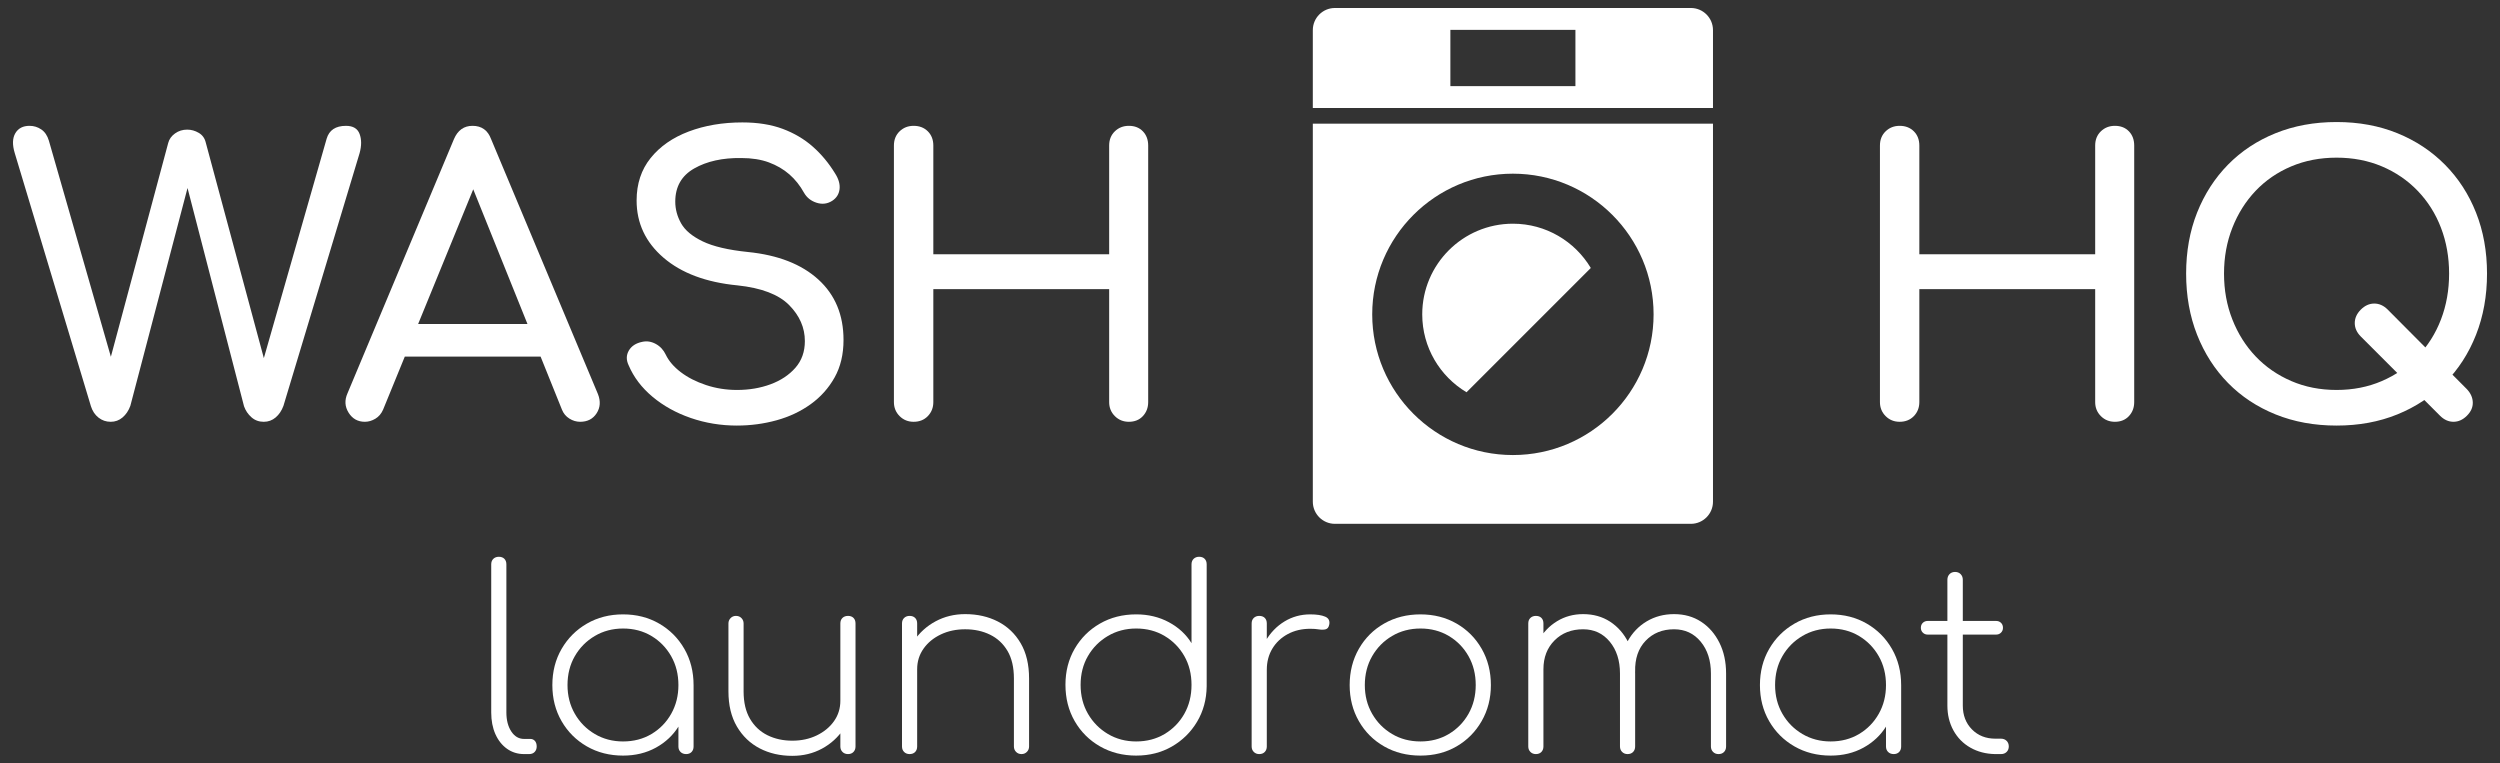 <?xml version="1.0" encoding="UTF-8"?> <svg xmlns="http://www.w3.org/2000/svg" clip-rule="evenodd" fill-rule="evenodd" stroke-linejoin="round" stroke-miterlimit="2" viewBox="0 0 950 290"><rect x="0" y="0" width="950" height="290" fill="#333333" stroke="none"/><g fill="#fff"><g fill-rule="nonzero" transform="translate(-242.011 -336)"><path d="m441.155 622.551c-2.432 0-4.592-.672-6.48-2.016s-3.36-3.2-4.416-5.568-1.584-5.12-1.584-8.256v-56.256c0-.896.272-1.6.816-2.112s1.232-.768 2.064-.768c.896 0 1.6.256 2.112.768s.768 1.216.768 2.112v56.256c0 2.944.624 5.36 1.872 7.248s2.864 2.832 4.848 2.832h2.4c.704 0 1.28.256 1.728.768s.672 1.216.672 2.112c0 .832-.256 1.52-.768 2.064s-1.216.816-2.112.816z"></path><path d="m478.787 623.127c-5.126 0-9.719-1.168-13.78-3.504s-7.26-5.53-9.596-9.582c-2.336-4.051-3.504-8.617-3.504-13.698 0-5.138 1.174-9.731 3.522-13.777 2.347-4.047 5.547-7.242 9.6-9.587 4.052-2.344 8.633-3.516 13.743-3.516 5.109 0 9.685 1.168 13.728 3.504 4.042 2.336 7.231 5.536 9.567 9.6s3.504 8.656 3.504 13.776l-2.4 3.84c0 4.336-1.067 8.235-3.203 11.697-2.135 3.463-5.036 6.203-8.701 8.22-3.666 2.018-7.826 3.027-12.48 3.027zm-.004-5.376c4.035 0 7.636-.944 10.804-2.832s5.664-4.452 7.488-7.691 2.736-6.87 2.736-10.893c0-4.091-.919-7.751-2.757-10.981-1.839-3.23-4.337-5.79-7.494-7.68-3.158-1.89-6.749-2.835-10.773-2.835-3.966 0-7.549.944-10.75 2.832s-5.73 4.442-7.586 7.662-2.784 6.885-2.784 10.995c0 4.042.928 7.679 2.784 10.911s4.384 5.792 7.584 7.68 6.783 2.832 10.748 2.832zm23.956 4.8c-.864 0-1.568-.266-2.112-.796-.544-.531-.816-1.225-.816-2.084v-17.568l1.824-5.76h3.936v23.328c0 .859-.256 1.553-.768 2.084-.512.53-1.2.796-2.064.796z"></path><path d="m543.107 623.223c-4.618 0-8.748-.944-12.391-2.832s-6.537-4.656-8.681-8.304-3.216-8.096-3.216-13.344v-25.824c0-.808.276-1.49.826-2.046.551-.556 1.226-.834 2.026-.834.851 0 1.548.278 2.092.834s.816 1.238.816 2.046v25.824c0 4.16.811 7.626 2.433 10.4 1.621 2.773 3.829 4.853 6.624 6.24 2.795 1.386 5.952 2.08 9.471 2.08 3.43 0 6.528-.672 9.293-2.016s4.947-3.151 6.547-5.419c1.6-2.269 2.4-4.846 2.4-7.733h4.8c-.256 3.968-1.44 7.536-3.552 10.704s-4.854 5.664-8.226 7.488-7.126 2.736-11.262 2.736zm21.159-.672c-.871 0-1.575-.272-2.112-.816-.538-.544-.807-1.232-.807-2.064v-46.752c0-.896.269-1.6.807-2.112.537-.512 1.241-.768 2.112-.768.87 0 1.561.256 2.073.768s.768 1.216.768 2.112v46.752c0 .832-.256 1.52-.768 2.064s-1.203.816-2.073.816z"></path><path d="m630.208 622.551c-.851 0-1.549-.278-2.093-.834s-.816-1.238-.816-2.046v-25.824c0-4.251-.81-7.748-2.432-10.491-1.621-2.743-3.83-4.801-6.625-6.172-2.795-1.372-5.952-2.057-9.471-2.057-3.424 0-6.516.658-9.276 1.974-2.761 1.316-4.945 3.116-6.552 5.402-1.608 2.285-2.412 4.883-2.412 7.792h-4.8c.256-3.968 1.44-7.536 3.552-10.704s4.864-5.664 8.256-7.488 7.136-2.736 11.232-2.736c4.636 0 8.782.938 12.438 2.815s6.545 4.629 8.667 8.256 3.183 8.097 3.183 13.409v25.824c0 .808-.275 1.49-.825 2.046-.551.556-1.226.834-2.026.834zm-42.557 0c-.832 0-1.52-.266-2.064-.796-.544-.531-.816-1.225-.816-2.084v-46.752c0-.886.272-1.588.816-2.105s1.232-.775 2.064-.775c.896 0 1.6.258 2.112.775s.768 1.219.768 2.105v46.752c0 .859-.256 1.553-.768 2.084-.512.53-1.216.796-2.112.796z"></path><path d="m673.78 623.127c-5.11 0-9.702-1.168-13.777-3.504-4.074-2.336-7.28-5.535-9.616-9.595-2.336-4.061-3.504-8.669-3.504-13.825 0-5.091 1.168-9.652 3.504-13.684s5.535-7.216 9.596-9.552 8.654-3.504 13.78-3.504c4.582 0 8.72.992 12.413 2.976s6.563 4.64 8.611 7.968v-29.952c0-.886.271-1.588.813-2.105.541-.517 1.23-.775 2.067-.775.896 0 1.6.258 2.112.775s.768 1.219.768 2.105v46.368c-.064 4.992-1.28 9.472-3.648 13.44s-5.552 7.104-9.552 9.408-8.522 3.456-13.567 3.456zm-.018-5.376c4.036 0 7.637-.944 10.804-2.832 3.166-1.888 5.661-4.444 7.485-7.667s2.736-6.891 2.736-11.005c0-4.096-.912-7.744-2.736-10.944s-4.319-5.744-7.485-7.632c-3.167-1.888-6.768-2.832-10.804-2.832-3.967 0-7.551.944-10.751 2.832s-5.728 4.432-7.584 7.632-2.784 6.848-2.784 10.944c0 4.116.935 7.785 2.805 11.009 1.87 3.223 4.398 5.778 7.584 7.665 3.186 1.886 6.763 2.83 10.73 2.83z"></path><path d="m719.555 590.487c.384-4.096 1.504-7.728 3.36-10.896s4.256-5.648 7.2-7.44 6.208-2.688 9.792-2.688c2.432 0 4.32.288 5.664.864s1.856 1.6 1.536 3.072c-.192.96-.64 1.536-1.344 1.728s-1.552.208-2.544.048-2.096-.24-3.312-.24c-3.2 0-6.048.672-8.544 2.016s-4.448 3.184-5.856 5.52-2.112 5.008-2.112 8.016zm.96 32.064c-.832 0-1.52-.272-2.064-.816s-.816-1.232-.816-2.064v-46.752c0-.896.272-1.6.816-2.112s1.232-.768 2.064-.768c.896 0 1.6.256 2.112.768s.768 1.216.768 2.112v46.752c0 .832-.256 1.52-.768 2.064s-1.216.816-2.112.816z"></path><path d="m781.784 623.127c-5.134 0-9.737-1.164-13.809-3.492-4.073-2.327-7.273-5.527-9.6-9.6-2.328-4.072-3.492-8.636-3.492-13.692 0-5.12 1.164-9.717 3.492-13.789 2.327-4.073 5.527-7.273 9.6-9.6 4.072-2.328 8.668-3.491 13.788-3.491s9.701 1.163 13.741 3.491c4.041 2.327 7.225 5.527 9.552 9.6 2.328 4.072 3.491 8.669 3.491 13.789 0 5.056-1.171 9.62-3.513 13.692-2.343 4.073-5.52 7.273-9.531 9.6-4.011 2.328-8.584 3.492-13.719 3.492zm.005-5.376c4.015 0 7.606-.944 10.774-2.832s5.664-4.448 7.488-7.68 2.736-6.88 2.736-10.944-.912-7.712-2.736-10.944-4.321-5.792-7.491-7.68c-3.171-1.888-6.755-2.832-10.752-2.832-3.998 0-7.597.944-10.797 2.832s-5.728 4.45-7.584 7.686-2.784 6.898-2.784 10.986c0 4.032.928 7.664 2.784 10.896s4.377 5.792 7.561 7.68c3.185 1.888 6.785 2.832 10.801 2.832z"></path><path d="m895.043 622.551c-.832 0-1.52-.272-2.064-.816s-.816-1.232-.816-2.064v-27.744c0-4.928-1.296-8.96-3.888-12.096s-5.968-4.704-10.128-4.704c-4.416 0-8.016 1.456-10.8 4.368s-4.112 6.832-3.984 11.76h-5.76c.128-4.416 1.088-8.256 2.88-11.52s4.224-5.808 7.296-7.632 6.528-2.736 10.368-2.736c3.904 0 7.328.96 10.272 2.88s5.264 4.576 6.96 7.968 2.544 7.296 2.544 11.712v27.744c0 .832-.256 1.52-.768 2.064s-1.216.816-2.112.816zm-69.408 0c-.832 0-1.52-.272-2.064-.816s-.816-1.232-.816-2.064v-46.752c0-.896.272-1.6.816-2.112s1.232-.768 2.064-.768c.896 0 1.6.256 2.112.768s.768 1.216.768 2.112v46.752c0 .832-.256 1.52-.768 2.064s-1.216.816-2.112.816zm34.848 0c-.832 0-1.52-.272-2.064-.816s-.816-1.232-.816-2.064v-27.744c0-4.928-1.296-8.96-3.888-12.096s-5.968-4.704-10.128-4.704c-4.416 0-8.032 1.408-10.848 4.224s-4.224 6.464-4.224 10.944h-4.8c.192-4.096 1.168-7.712 2.928-10.848s4.112-5.6 7.056-7.392 6.24-2.688 9.888-2.688c3.904 0 7.328.96 10.272 2.88s5.264 4.576 6.96 7.968 2.544 7.296 2.544 11.712v27.744c0 .832-.256 1.52-.768 2.064s-1.216.816-2.112.816z"></path><path d="m937.667 623.127c-5.126 0-9.719-1.168-13.78-3.504s-7.26-5.53-9.596-9.582c-2.336-4.051-3.504-8.617-3.504-13.698 0-5.138 1.174-9.731 3.522-13.777 2.347-4.047 5.547-7.242 9.6-9.587 4.052-2.344 8.633-3.516 13.743-3.516 5.109 0 9.685 1.168 13.728 3.504 4.042 2.336 7.231 5.536 9.567 9.6s3.504 8.656 3.504 13.776l-2.4 3.84c0 4.336-1.067 8.235-3.203 11.697-2.135 3.463-5.036 6.203-8.701 8.22-3.666 2.018-7.826 3.027-12.48 3.027zm-.004-5.376c4.035 0 7.636-.944 10.804-2.832s5.664-4.452 7.488-7.691 2.736-6.87 2.736-10.893c0-4.091-.919-7.751-2.757-10.981-1.839-3.23-4.337-5.79-7.494-7.68-3.158-1.89-6.749-2.835-10.773-2.835-3.966 0-7.549.944-10.75 2.832s-5.73 4.442-7.586 7.662-2.784 6.885-2.784 10.995c0 4.042.928 7.679 2.784 10.911s4.384 5.792 7.584 7.68 6.783 2.832 10.748 2.832zm23.956 4.8c-.864 0-1.568-.266-2.112-.796-.544-.531-.816-1.225-.816-2.084v-17.568l1.824-5.76h3.936v23.328c0 .859-.256 1.553-.768 2.084-.512.53-1.2.796-2.064.796z"></path><path d="m1000.16 622.551c-3.517-.064-6.653-.88-9.405-2.448s-4.896-3.744-6.432-6.528-2.304-5.936-2.304-9.456v-47.808c0-.865.269-1.578.807-2.137.537-.56 1.241-.839 2.112-.839.87 0 1.577.279 2.121.839.544.559.816 1.272.816 2.137v47.808c0 3.686 1.158 6.703 3.473 9.052s5.285 3.524 8.912 3.524h2.11c.88 0 1.6.276 2.15.829s.83 1.257.83 2.112-.27 1.555-.82 2.099c-.54.544-1.26.816-2.16.816zm-25.629-45.408c-.741 0-1.358-.247-1.851-.741-.494-.494-.741-1.105-.741-1.833 0-.78.247-1.41.741-1.89.493-.48 1.11-.72 1.851-.72h26.019c.74 0 1.36.24 1.85.72s.74 1.11.74 1.89c0 .728-.25 1.339-.74 1.833s-1.11.741-1.85.741z"></path></g><path d="m812 327h-128v120.925c0 3.905 3.17 7.075 7.075 7.075h113.85c3.905 0 7.075-3.17 7.075-7.075zm-64 16c24.836 0 45 20.164 45 45s-20.164 45-45 45-45-20.164-45-45 20.164-45 45-45zm-14.837 69.917c-8.48-5.065-14.163-14.333-14.163-24.917 0-16.006 12.994-29 29-29 10.584 0 19.852 5.683 24.917 14.163zm-49.163-90.917h128v-24.925c0-3.905-3.17-7.075-7.075-7.075h-113.85c-3.905 0-7.075 3.17-7.075 7.075zm84-25h-40v18h40z" transform="matrix(1.188 0 0 1.188 -313.721 -341.485)"></path><g fill-rule="nonzero" transform="translate(-322.512 8)"><path d="m364.551 152.28c-1.728 0-3.264-.528-4.608-1.584s-2.304-2.496-2.88-4.32l-28.944-96.192c-.96-3.168-.888-5.688.216-7.56s2.904-2.808 5.4-2.808c1.632 0 3.12.456 4.464 1.368s2.304 2.328 2.88 4.248l25.2 87.84h-3.168l23.328-86.976c.384-1.44 1.248-2.64 2.592-3.6s2.88-1.44 4.608-1.44c1.536 0 3 .408 4.392 1.224s2.28 2.04 2.664 3.672l23.472 87.12h-2.88l25.344-88.56c.96-3.264 3.408-4.896 7.344-4.896 2.688 0 4.416 1.032 5.184 3.096s.768 4.488 0 7.272l-28.944 96.048c-.672 1.824-1.656 3.288-2.952 4.392s-2.808 1.656-4.536 1.656c-1.824 0-3.384-.576-4.68-1.728s-2.232-2.544-2.808-4.176l-23.184-89.568h3.456l-23.472 89.424c-.672 1.824-1.656 3.288-2.952 4.392s-2.808 1.656-4.536 1.656z"></path><path d="m461.175 152.28c-2.688 0-4.752-1.152-6.192-3.456s-1.584-4.752-.432-7.344l40.464-96.624c1.44-3.36 3.792-5.04 7.056-5.04 3.456 0 5.808 1.68 7.056 5.04l40.608 96.912c1.056 2.688.888 5.112-.504 7.272s-3.48 3.24-6.264 3.24c-1.44 0-2.808-.408-4.104-1.224s-2.232-1.944-2.808-3.384l-35.712-88.704h4.032l-36.288 88.704c-.672 1.536-1.656 2.688-2.952 3.456s-2.616 1.152-3.96 1.152zm7.632-24.768 5.76-12.384h56.448l5.76 12.384z"></path><path d="m602.583 153.72c-6.144 0-12-.96-17.568-2.88s-10.416-4.608-14.544-8.064-7.152-7.44-9.072-11.952c-.96-2.016-.936-3.888.072-5.616s2.712-2.832 5.112-3.312c1.728-.384 3.432-.12 5.112.792s2.952 2.28 3.816 4.104c1.152 2.4 3.048 4.608 5.688 6.624s5.832 3.648 9.576 4.896 7.68 1.872 11.808 1.872c4.608 0 8.856-.72 12.744-2.16s7.032-3.528 9.432-6.264 3.6-6.12 3.6-10.152c0-5.088-1.992-9.648-5.976-13.68s-10.536-6.528-19.656-7.488c-11.904-1.152-21.264-4.656-28.08-10.512s-10.224-13.104-10.224-21.744c0-6.336 1.776-11.712 5.328-16.128s8.376-7.776 14.472-10.08 12.888-3.456 20.376-3.456c5.856 0 10.968.816 15.336 2.448s8.184 3.888 11.448 6.768 6.096 6.288 8.496 10.224c1.344 2.112 1.896 4.104 1.656 5.976s-1.176 3.336-2.808 4.392c-1.824 1.152-3.792 1.392-5.904.72s-3.696-1.92-4.752-3.744c-1.536-2.784-3.408-5.136-5.616-7.056s-4.8-3.432-7.776-4.536-6.48-1.656-10.512-1.656c-7.104-.096-13.056 1.224-17.856 3.96s-7.2 6.936-7.2 12.6c0 2.88.744 5.64 2.232 8.28s4.224 4.92 8.208 6.84 9.72 3.264 17.208 4.032c11.424 1.152 20.328 4.632 26.712 10.44s9.576 13.464 9.576 22.968c0 5.472-1.128 10.224-3.384 14.256s-5.28 7.416-9.072 10.152-8.112 4.776-12.96 6.12-9.864 2.016-15.048 2.016z"></path><path d="m669.687 152.28c-2.112 0-3.888-.72-5.328-2.16s-2.16-3.216-2.16-5.328v-97.488c0-2.208.72-4.008 2.16-5.4s3.216-2.088 5.328-2.088c2.208 0 4.008.696 5.4 2.088s2.088 3.192 2.088 5.4v41.328h66.816v-41.328c0-2.208.72-4.008 2.16-5.4s3.216-2.088 5.328-2.088c2.208 0 3.984.696 5.328 2.088s2.016 3.192 2.016 5.4v97.488c0 2.112-.672 3.888-2.016 5.328s-3.12 2.16-5.328 2.16c-2.112 0-3.888-.72-5.328-2.16s-2.16-3.216-2.16-5.328v-42.912h-66.816v42.912c0 2.112-.696 3.888-2.088 5.328s-3.192 2.16-5.4 2.16z"></path><path d="m1044.38 152.28c-2.12 0-3.89-.72-5.33-2.16s-2.16-3.216-2.16-5.328v-97.488c0-2.208.72-4.008 2.16-5.4s3.21-2.088 5.33-2.088c2.2 0 4 .696 5.4 2.088 1.39 1.392 2.08 3.192 2.08 5.4v41.328h66.82v-41.328c0-2.208.72-4.008 2.16-5.4s3.22-2.088 5.33-2.088c2.21 0 3.98.696 5.33 2.088 1.34 1.392 2.01 3.192 2.01 5.4v97.488c0 2.112-.67 3.888-2.01 5.328-1.35 1.44-3.12 2.16-5.33 2.16-2.11 0-3.89-.72-5.33-2.16s-2.16-3.216-2.16-5.328v-42.912h-66.82v42.912c0 2.112-.69 3.888-2.08 5.328-1.4 1.44-3.2 2.16-5.4 2.16z"></path><path d="m1249.72 149.976-30.1-30.096c-1.53-1.536-2.3-3.24-2.3-5.112s.77-3.576 2.3-5.112c1.54-1.536 3.24-2.304 5.12-2.304 1.87 0 3.57.768 5.11 2.304l30.09 30.24c1.44 1.536 2.19 3.216 2.23 5.04.05 1.824-.69 3.504-2.23 5.04-1.53 1.536-3.24 2.304-5.11 2.304s-3.57-.768-5.11-2.304zm-39.31 3.744c-8.45 0-16.18-1.416-23.19-4.248s-13.03-6.816-18.07-11.952-8.95-11.232-11.74-18.288c-2.78-7.056-4.17-14.808-4.17-23.256s1.39-16.176 4.17-23.184c2.79-7.008 6.7-13.08 11.74-18.216s11.06-9.12 18.07-11.952 14.74-4.248 23.19-4.248 16.15 1.416 23.11 4.248 12.98 6.816 18.07 11.952 9.03 11.208 11.81 18.216 4.18 14.736 4.18 23.184-1.4 16.2-4.18 23.256-6.72 13.152-11.81 18.288-11.11 9.12-18.07 11.952-14.66 4.248-23.11 4.248zm0-13.536c6.24 0 11.97-1.128 17.21-3.384 5.23-2.256 9.76-5.376 13.6-9.36s6.8-8.664 8.86-14.04 3.09-11.184 3.09-17.424-1.03-12.048-3.09-17.424-5.02-10.056-8.86-14.04-8.37-7.08-13.6-9.288c-5.24-2.208-10.97-3.312-17.21-3.312s-11.98 1.104-17.21 3.312-9.75 5.304-13.54 9.288-6.74 8.664-8.85 14.04c-2.12 5.376-3.17 11.184-3.17 17.424s1.05 12.048 3.17 17.424c2.11 5.376 5.06 10.056 8.85 14.04s8.31 7.104 13.54 9.36 10.97 3.384 17.21 3.384z"></path></g></g></svg> 